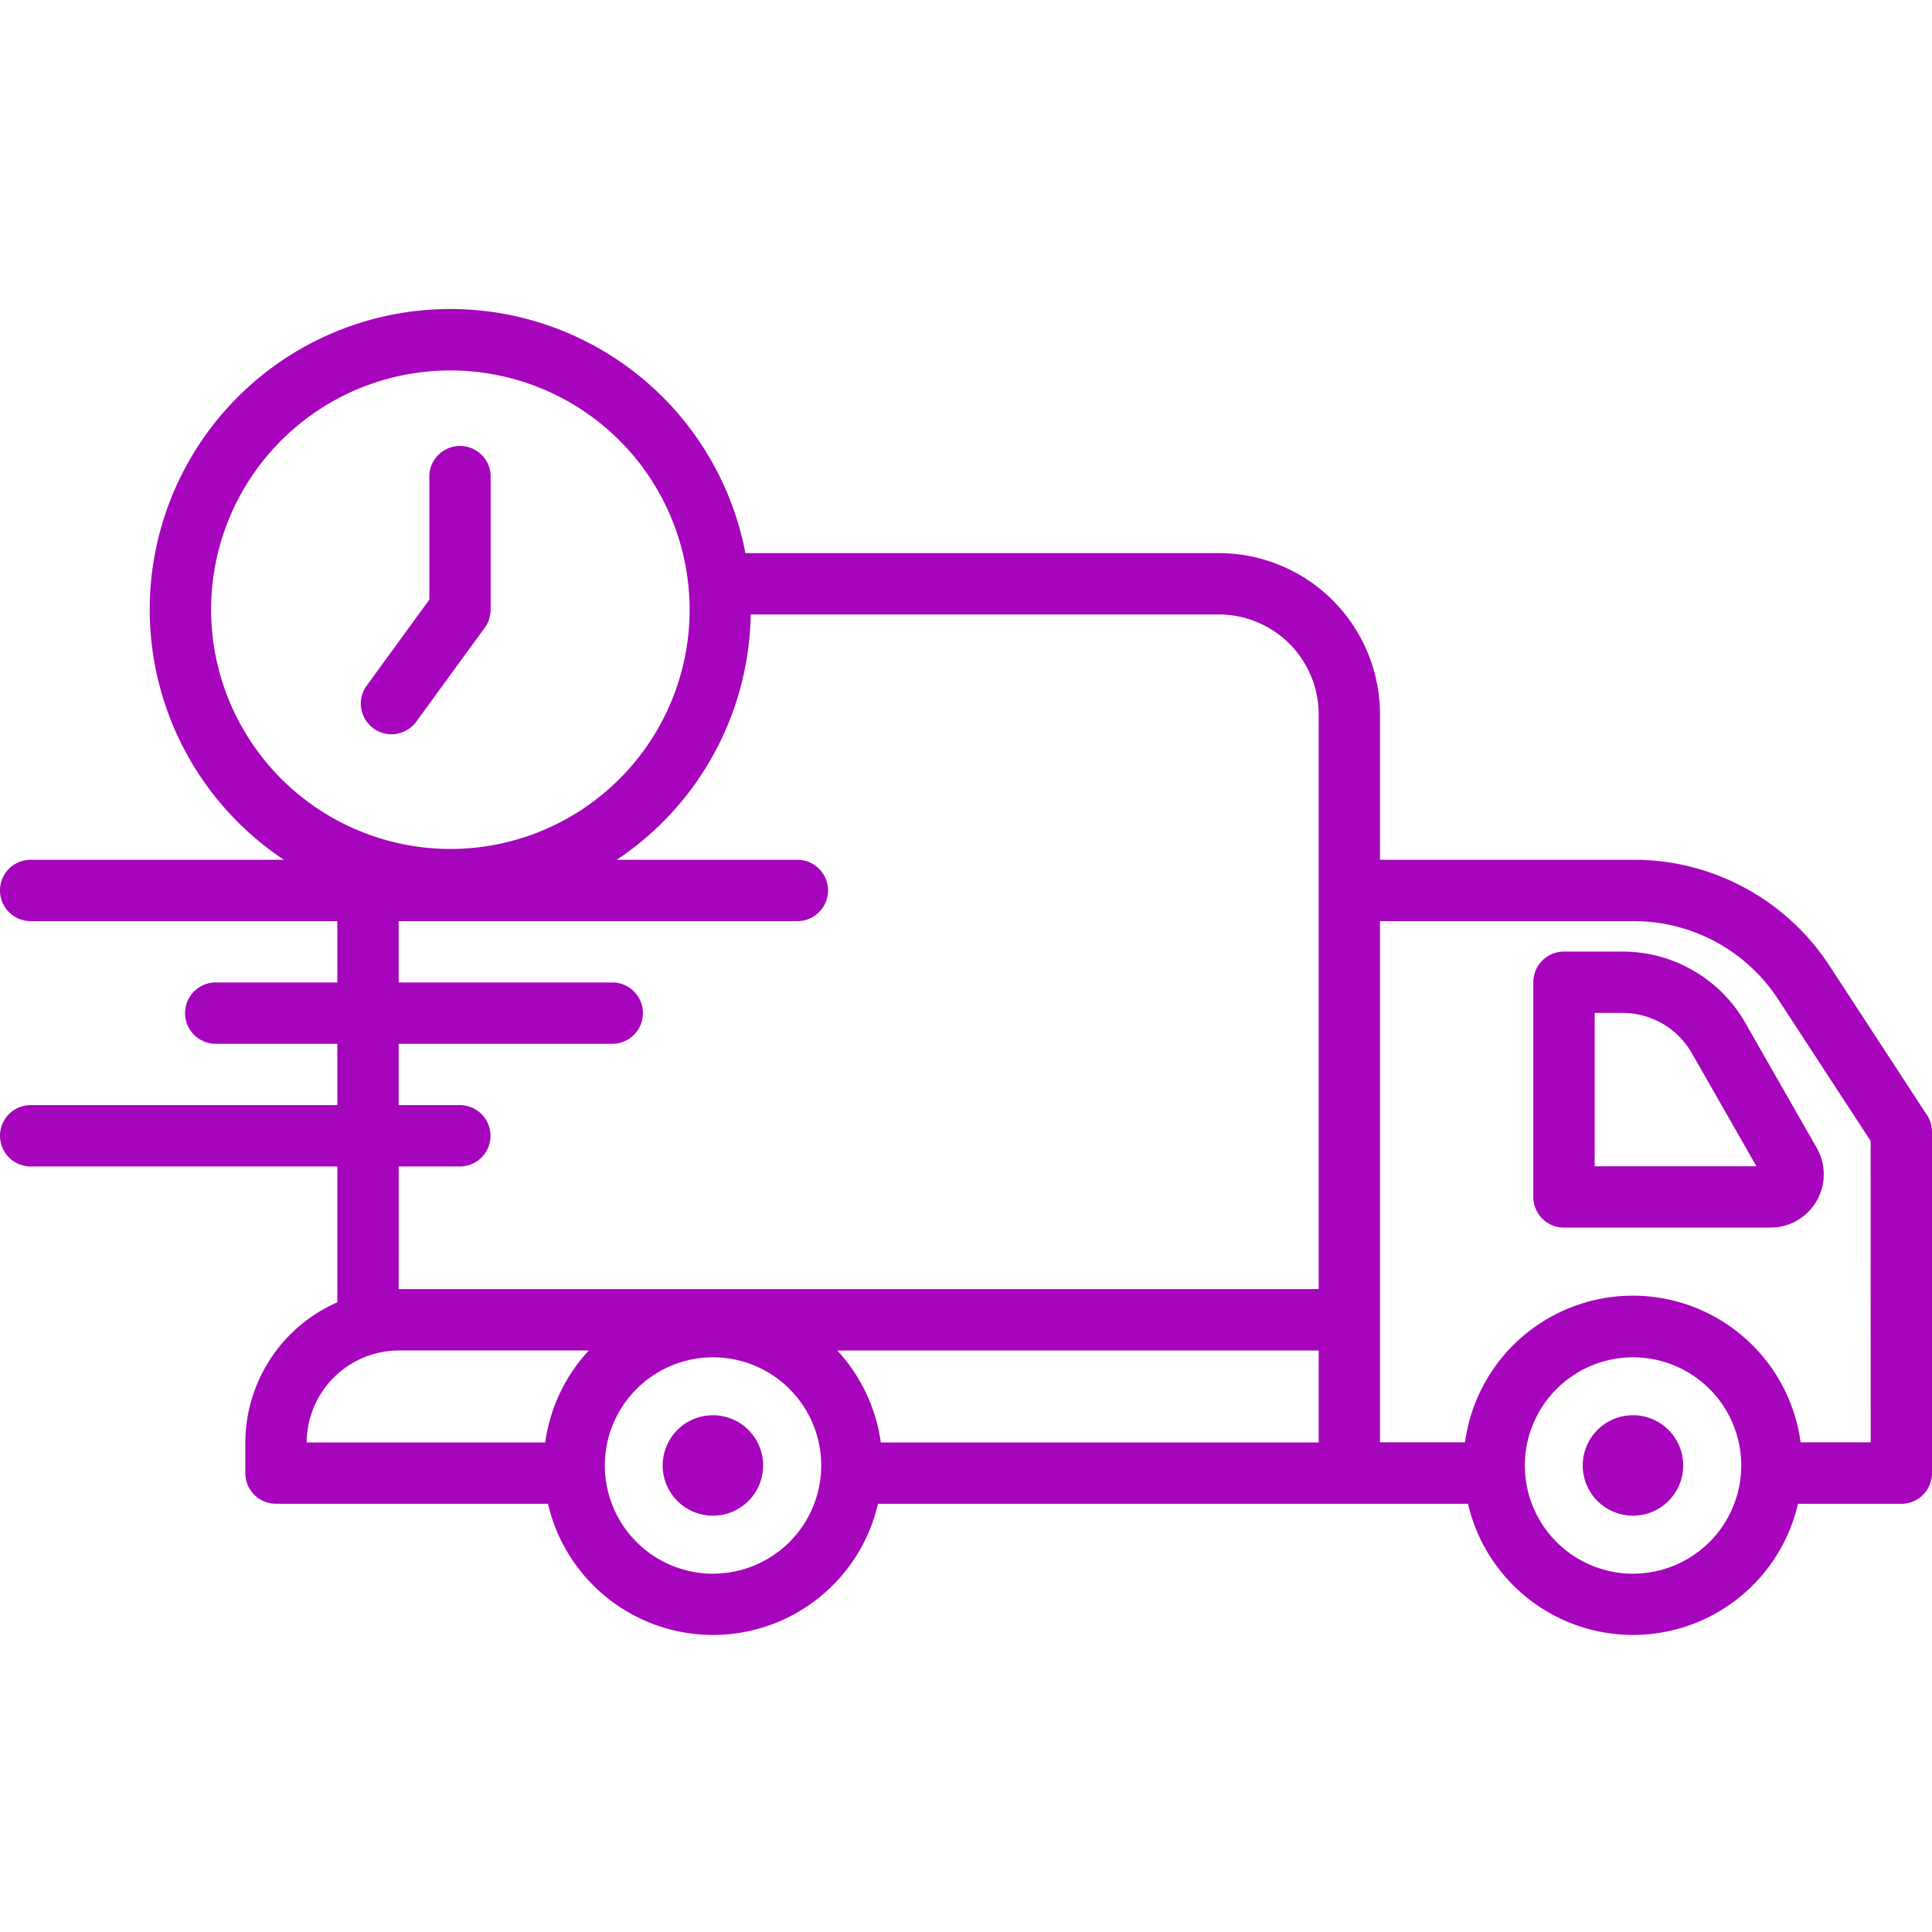 <svg xmlns="http://www.w3.org/2000/svg" width="50" height="50" viewBox="0 0 50 50">
  <g id="Timely_Delivery" data-name="Timely Delivery" transform="translate(-271 -163)">
    <rect id="Rectangle_28" data-name="Rectangle 28" width="50" height="50" transform="translate(271 163)" fill="#c8c8c8" opacity="0"/>
    <g id="fast-delivery_2_" data-name="fast-delivery (2)" transform="translate(271 170.961)">
      <path id="Path_1109" data-name="Path 1109" d="M49.871,20.9,47.34,17.023a6.04,6.04,0,0,0-5.08-2.733H35.714V10.524a4.174,4.174,0,0,0-4.17-4.17H19.291A7.777,7.777,0,1,0,7.347,14.29H.794a.794.794,0,1,0,0,1.588H8.73v1.587H5.555a.794.794,0,0,0,0,1.587H8.73v1.587H.794a.794.794,0,1,0,0,1.588H8.73v3.515A3.981,3.981,0,0,0,6.349,29.38v.783a.794.794,0,0,0,.794.794h7.039a4.383,4.383,0,0,0,8.54,0H37.992a4.383,4.383,0,0,0,8.54,0h2.674A.793.793,0,0,0,50,30.164V21.33a.794.794,0,0,0-.129-.434ZM5.463,7.818a6.192,6.192,0,1,1,6.192,6.192A6.2,6.2,0,0,1,5.463,7.818Zm4.855,14.409H11.9a.794.794,0,0,0,0-1.588H10.317V19.052h5.556a.794.794,0,0,0,0-1.587H10.317V15.878H20.635a.794.794,0,1,0,0-1.588H15.962a7.775,7.775,0,0,0,3.466-6.349H31.545a2.586,2.586,0,0,1,2.582,2.583V25.4H10.317Zm23.81,7.143H22.795a4.369,4.369,0,0,0-1.128-2.381H34.127Zm-23.8-2.381h4.911A4.369,4.369,0,0,0,14.11,29.37H7.936a2.394,2.394,0,0,1,2.391-2.381Zm8.125,5.777a2.8,2.8,0,1,1,2.8-2.8A2.8,2.8,0,0,1,18.452,32.765Zm23.81,0a2.8,2.8,0,1,1,2.8-2.8A2.8,2.8,0,0,1,42.262,32.765Zm6.151-3.4H46.6a4.382,4.382,0,0,0-8.685,0H35.714V15.878H42.26a4.46,4.46,0,0,1,3.752,2.013l2.4,3.675Zm0,0" transform="translate(0)" fill="#a704bd"/>
      <path id="Path_1110" data-name="Path 1110" d="M354.949,247.583a1.3,1.3,0,1,1-1.3-1.3A1.3,1.3,0,0,1,354.949,247.583Zm0,0" transform="translate(-311.388 -217.618)" fill="#a704bd"/>
      <path id="Path_1111" data-name="Path 1111" d="M150.151,247.583a1.3,1.3,0,1,1-1.3-1.3A1.3,1.3,0,0,1,150.151,247.583Zm0,0" transform="translate(-130.401 -217.618)" fill="#a704bd"/>
      <path id="Path_1112" data-name="Path 1112" d="M83.688,34.527V31.055a.794.794,0,0,0-1.587,0v3.213l-1.62,2.222a.793.793,0,1,0,1.282.935l1.772-2.431a.794.794,0,0,0,.152-.467Zm0,0" transform="translate(-70.99 -26.709)" fill="#a704bd"/>
      <path id="Path_1113" data-name="Path 1113" d="M343.644,143.1h-1.518a.793.793,0,0,0-.794.794v5.555a.793.793,0,0,0,.794.794h5.341a1.378,1.378,0,0,0,1.2-2.062l-1.853-3.244a3.656,3.656,0,0,0-3.167-1.837Zm-.724,5.556v-3.968h.724a2.063,2.063,0,0,1,1.789,1.038l1.674,2.93Zm0,0" transform="translate(-301.65 -126.434)" fill="#a704bd"/>
    </g>
  </g>
</svg>
